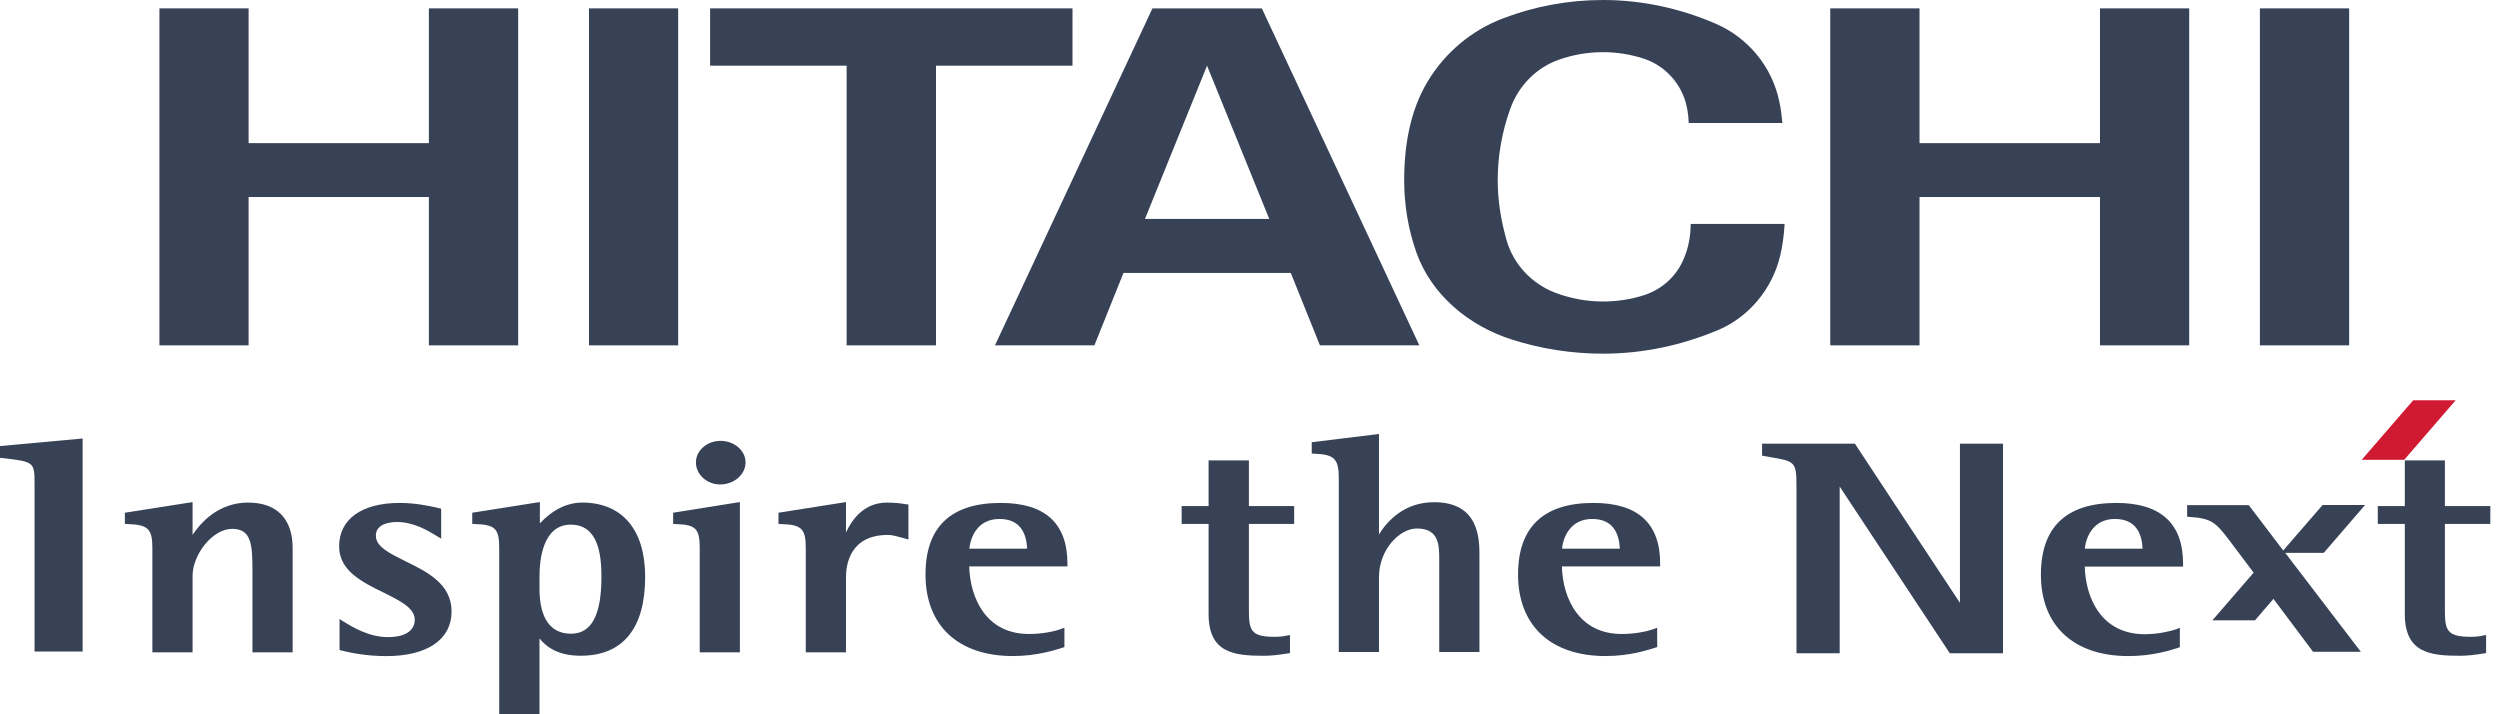 <svg width="140" height="40" viewBox="0 0 140 40" fill="none" xmlns="http://www.w3.org/2000/svg">
<path d="M107.493 0.469V8.016H117.598V0.469H122.595V19.34H117.598V11.033H107.493V19.34H102.494V0.469H107.493Z" fill="#384257"/>
<path d="M60.06 0.469V3.678H52.416V19.34H47.411V3.678H39.766V0.469H60.06Z" fill="#384257"/>
<path d="M67.595 3.678L64.118 12.259H71.078L67.595 3.678ZM79.483 19.34H73.916L72.284 15.285H62.914L61.286 19.34H55.718L64.536 0.469H70.663L79.483 19.34Z" fill="#384257"/>
<path d="M131.553 0.469H126.554V19.34H131.553V0.469Z" fill="#384257"/>
<path d="M13.922 0.469V8.016H24.017V0.469H29.017V19.34H24.017V11.033H13.922V19.34H8.928V0.469H13.922Z" fill="#384257"/>
<path d="M37.977 0.469H32.983V19.34H37.977V0.469Z" fill="#384257"/>
<path d="M79.31 14.118C78.865 12.847 78.634 11.503 78.634 10.089C78.634 8.106 78.981 6.189 79.933 4.589C80.911 2.951 82.416 1.68 84.223 1.009C85.95 0.356 87.813 0 89.764 0C92.012 0 94.127 0.487 96.078 1.326C97.88 2.103 99.24 3.726 99.641 5.69C99.728 6.074 99.777 6.483 99.814 6.888H94.568C94.552 6.378 94.471 5.885 94.3 5.437C93.9 4.393 93.034 3.577 91.958 3.255C91.262 3.038 90.519 2.921 89.764 2.921C88.898 2.921 88.062 3.072 87.286 3.348C86.008 3.798 85.014 4.839 84.564 6.121C84.124 7.357 83.872 8.698 83.872 10.089C83.872 11.246 84.061 12.355 84.354 13.405C84.734 14.779 85.764 15.883 87.085 16.389C87.917 16.704 88.826 16.884 89.764 16.884C90.573 16.884 91.347 16.762 92.075 16.526C93.052 16.211 93.851 15.492 94.259 14.566C94.536 13.947 94.677 13.268 94.677 12.542H99.938C99.905 13.155 99.822 13.763 99.688 14.331C99.24 16.2 97.925 17.766 96.193 18.492C94.215 19.32 92.045 19.806 89.764 19.806C88 19.806 86.289 19.531 84.696 19.025C82.258 18.261 80.146 16.503 79.31 14.118Z" fill="#384257"/>
<path d="M4.627 24.555L4.45 24.572L0 24.979V25.639L0.141 25.651C1.934 25.864 1.934 25.864 1.934 27.154V36.486H4.627" fill="#384257"/>
<path d="M13.893 28.144C12.231 28.144 11.246 29.264 10.784 29.95V28.117L6.993 28.712V29.338L7.138 29.347C8.289 29.38 8.533 29.616 8.533 30.689V36.531H10.784V32.242C10.784 31.095 11.869 29.616 13.006 29.616C14.084 29.616 14.137 30.509 14.137 31.976V36.531H16.388V30.69C16.388 29.052 15.501 28.144 13.893 28.144Z" fill="#384257"/>
<path d="M22.702 31.428C21.815 30.987 21.048 30.612 21.048 29.999C21.048 29.303 21.89 29.232 22.241 29.232C23.172 29.232 23.993 29.738 24.356 29.955L24.706 30.165V28.488L24.425 28.418C24.019 28.33 23.256 28.164 22.377 28.164C20.26 28.164 18.99 29.073 18.99 30.598C18.99 31.97 20.307 32.612 21.47 33.179C22.369 33.628 23.226 34.041 23.226 34.699C23.226 35.323 22.678 35.678 21.726 35.678C20.673 35.678 19.784 35.137 19.251 34.818L19.015 34.665V36.4L19.177 36.443C19.634 36.551 20.483 36.742 21.643 36.742C23.924 36.742 25.288 35.811 25.288 34.242C25.288 32.694 23.91 32.018 22.702 31.428Z" fill="#384257"/>
<path d="M31.964 29.38C33.498 29.38 33.68 31.053 33.68 32.304C33.68 34.445 33.128 35.487 31.981 35.487C30.517 35.487 30.212 34.119 30.212 32.973V32.267C30.212 31.405 30.377 29.38 31.964 29.38ZM32.603 28.144C31.769 28.144 30.949 28.54 30.233 29.309V28.117L30.042 28.144L26.446 28.712V29.338L26.603 29.347C27.733 29.38 27.956 29.606 27.956 30.689V39.998H30.211V35.755C30.627 36.263 31.279 36.721 32.525 36.721C34.88 36.721 36.129 35.191 36.129 32.304C36.13 29.66 34.839 28.144 32.603 28.144Z" fill="#384257"/>
<path d="M39.185 30.689V36.53H41.434V28.117L41.256 28.142L37.696 28.711V29.338L37.853 29.349C38.958 29.378 39.185 29.607 39.185 30.689Z" fill="#384257"/>
<path d="M40.332 27.13C41.111 27.13 41.751 26.569 41.751 25.894C41.751 25.234 41.12 24.688 40.349 24.688C39.587 24.688 38.972 25.234 38.972 25.894C38.972 26.569 39.582 27.13 40.332 27.13Z" fill="#384257"/>
<path d="M50.872 30.003V28.251L50.736 28.237C50.373 28.172 50.002 28.146 49.663 28.146C48.393 28.146 47.726 29.074 47.375 29.814V28.117L47.185 28.146L43.594 28.712V29.339L43.746 29.348C44.888 29.38 45.123 29.608 45.123 30.689V36.532H47.375V32.323C47.375 31.616 47.598 29.956 49.726 29.956C49.969 29.956 50.245 30.039 50.501 30.109L50.872 30.212L50.872 30.003Z" fill="#384257"/>
<path d="M55.97 29.062C57.178 29.062 57.483 29.93 57.52 30.725H54.281C54.345 30.145 54.698 29.062 55.97 29.062ZM59.776 31.562C59.776 29.303 58.522 28.164 56.042 28.164C53.243 28.164 51.828 29.511 51.828 32.174C51.828 35.034 53.656 36.739 56.723 36.739C58.056 36.739 59.083 36.401 59.477 36.28L59.607 36.236V35.154L59.386 35.233C59.021 35.365 58.356 35.503 57.62 35.503C55.227 35.503 54.328 33.508 54.276 31.72H59.776V31.562Z" fill="#384257"/>
<path d="M80.313 28.123C78.65 28.123 77.703 29.157 77.223 29.926V24.305L77.043 24.325L73.457 24.764V25.401L73.62 25.408C74.726 25.451 74.972 25.7 74.972 26.787V36.511H77.223V32.319C77.223 30.787 78.367 29.596 79.348 29.596C80.597 29.596 80.597 30.543 80.597 31.37V36.511H82.849V31.112C82.849 30.22 82.849 28.123 80.313 28.123Z" fill="#384257"/>
<path d="M89.167 29.062C90.367 29.062 90.676 29.93 90.709 30.725H87.474C87.53 30.145 87.9 29.062 89.167 29.062ZM92.969 31.562C92.969 29.303 91.72 28.164 89.231 28.164C86.44 28.164 85.011 29.511 85.011 32.174C85.011 35.034 86.844 36.739 89.912 36.739C91.249 36.739 92.28 36.401 92.661 36.28L92.803 36.236V35.154L92.589 35.233C92.209 35.365 91.554 35.503 90.817 35.503C88.42 35.503 87.516 33.508 87.466 31.72H92.968V31.562H92.969Z" fill="#384257"/>
<path d="M67.681 25.781V28.339H66.172V29.34H67.681V34.384C67.681 36.557 69.087 36.724 70.782 36.724C71.21 36.724 71.632 36.667 72.107 36.595L72.239 36.571V35.56L72.046 35.596C71.851 35.643 71.621 35.661 71.36 35.661C70.008 35.661 69.938 35.264 69.938 34.107V29.34H72.473V28.339H69.938V25.781H67.681Z" fill="#384257"/>
<path d="M112.009 24.844H109.757V33.759C109.278 33.05 103.874 24.844 103.874 24.844H98.676V25.518L99.124 25.598C100.487 25.828 100.602 25.845 100.602 27.181V36.582H103.023V27.25C103.489 27.96 109.189 36.582 109.189 36.582H112.169V24.844H112.009Z" fill="#384257"/>
<path d="M118.434 29.062C119.646 29.062 119.951 29.93 119.984 30.727H116.747C116.808 30.147 117.172 29.062 118.434 29.062ZM122.252 31.562C122.252 29.306 120.992 28.164 118.512 28.164C115.712 28.164 114.29 29.514 114.29 32.184C114.29 35.035 116.12 36.74 119.188 36.74C120.524 36.74 121.547 36.418 121.942 36.287L122.072 36.244V35.154L121.859 35.24C121.485 35.365 120.826 35.515 120.097 35.515C117.695 35.515 116.792 33.508 116.747 31.73H122.252V31.562Z" fill="#384257"/>
<path d="M134.669 25.781V28.339H133.156V29.34H134.669V34.384C134.669 36.557 136.076 36.724 137.77 36.724C138.191 36.724 138.608 36.667 139.086 36.595L139.222 36.571V35.56L139.025 35.596C138.827 35.643 138.6 35.661 138.349 35.661C136.988 35.661 136.914 35.264 136.914 34.107V29.34H139.458V28.339H136.914V25.781H134.669Z" fill="#384257"/>
<path d="M130.129 30.962L132.442 28.281H130.064L127.86 30.826L125.931 28.288H122.48V28.936L122.632 28.95C123.8 29.026 124.067 29.239 124.792 30.192L126.203 32.068L123.894 34.738H126.281L127.313 33.536L129.531 36.499H132.206L127.974 30.962L130.129 30.962Z" fill="#384257"/>
<path d="M134.637 25.748H132.257L135.14 22.414H137.518L134.637 25.748Z" fill="#D01A31"/>
</svg>
